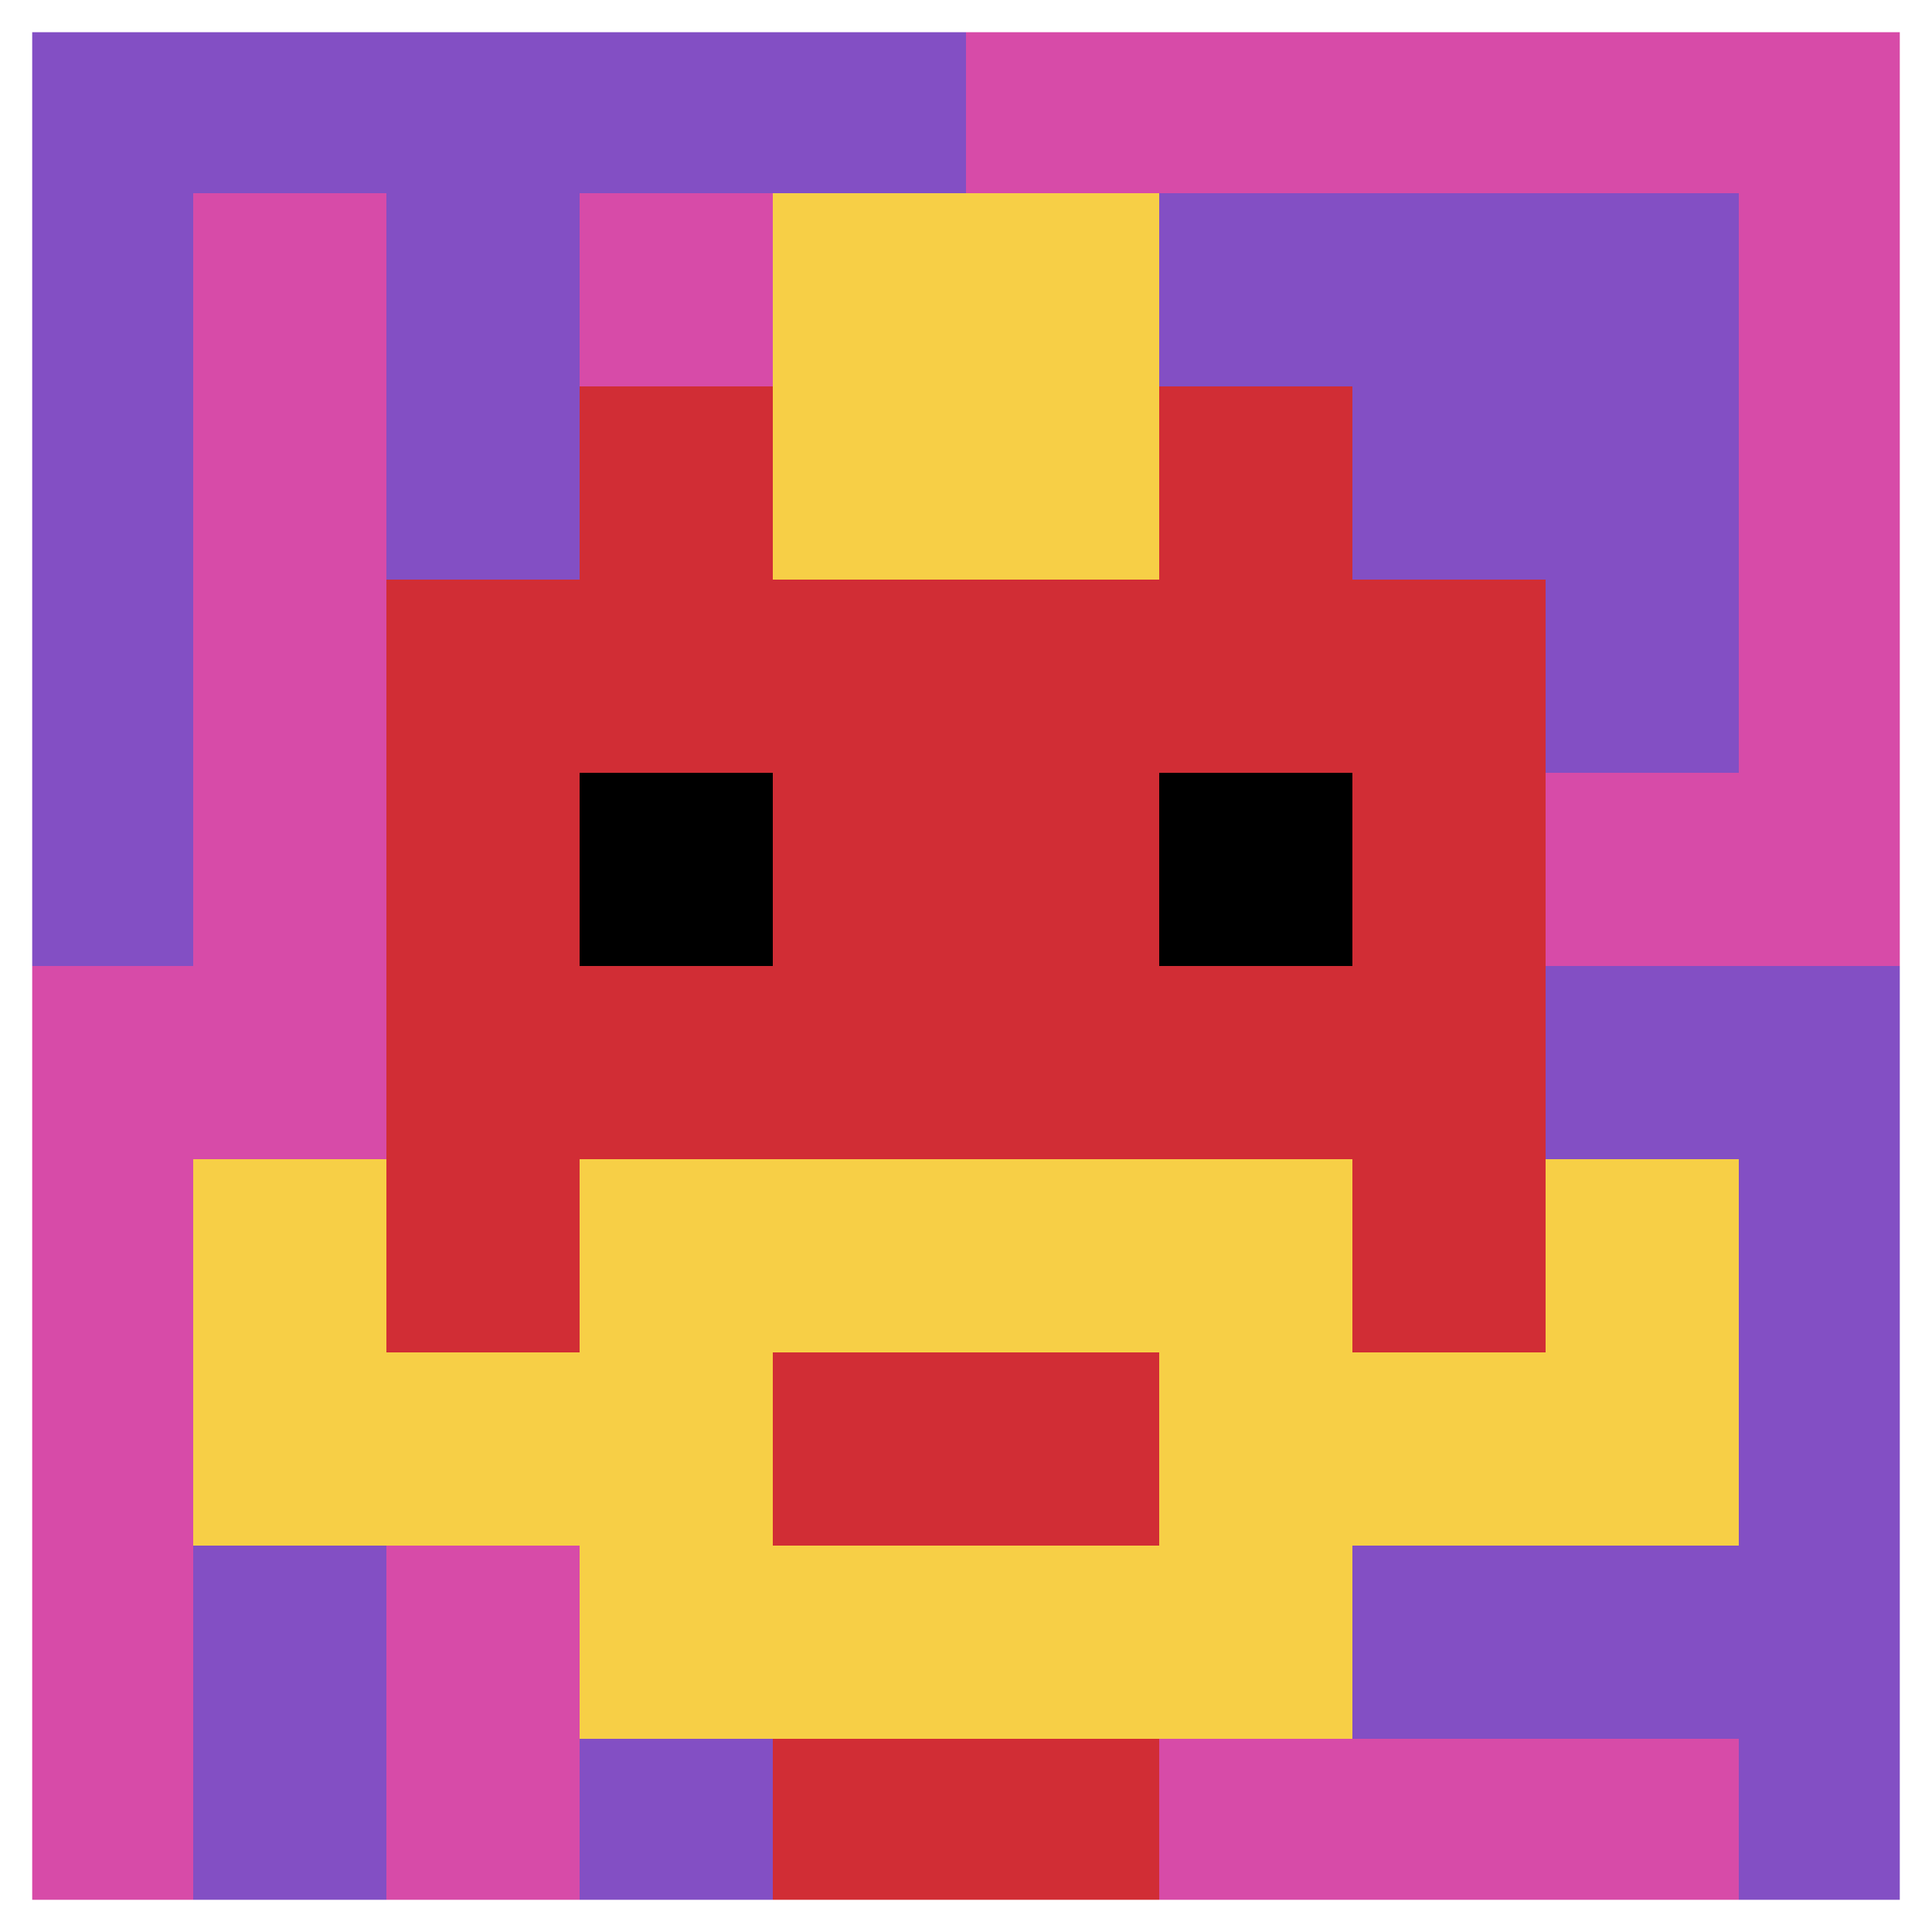 <svg xmlns="http://www.w3.org/2000/svg" version="1.1" width="783" height="783"><title>'goose-pfp-961836' by Dmitri Cherniak</title><desc>seed=961836
backgroundColor=#ffffff
padding=0
innerPadding=0
timeout=100
dimension=1
border=true
Save=function(){return n.handleSave()}
frame=88

Rendered at Tue Oct 03 2023 23:17:32 GMT-0400 (Eastern Daylight Time)
Generated in 1ms
</desc><defs></defs><rect width="100%" height="100%" fill="#ffffff"></rect><g><g id="0-0"><rect x="0" y="0" height="783" width="783" fill="#D74BA8"></rect><g><rect id="0-0-0-0-5-1" x="0" y="0" width="391.5" height="78.3" fill="#834FC4"></rect><rect id="0-0-0-0-1-5" x="0" y="0" width="78.3" height="391.5" fill="#834FC4"></rect><rect id="0-0-2-0-1-5" x="156.6" y="0" width="78.3" height="391.5" fill="#834FC4"></rect><rect id="0-0-4-0-1-5" x="313.2" y="0" width="78.3" height="391.5" fill="#834FC4"></rect><rect id="0-0-6-1-3-3" x="469.8" y="78.3" width="234.9" height="234.9" fill="#834FC4"></rect><rect id="0-0-1-6-1-4" x="78.3" y="469.8" width="78.3" height="313.2" fill="#834FC4"></rect><rect id="0-0-3-6-1-4" x="234.9" y="469.8" width="78.3" height="313.2" fill="#834FC4"></rect><rect id="0-0-5-5-5-1" x="391.5" y="391.5" width="391.5" height="78.3" fill="#834FC4"></rect><rect id="0-0-5-8-5-1" x="391.5" y="626.4" width="391.5" height="78.3" fill="#834FC4"></rect><rect id="0-0-5-5-1-5" x="391.5" y="391.5" width="78.3" height="391.5" fill="#834FC4"></rect><rect id="0-0-9-5-1-5" x="704.7" y="391.5" width="78.3" height="391.5" fill="#834FC4"></rect></g><g><rect id="0-0-3-2-4-7" x="234.9" y="156.6" width="313.2" height="548.1" fill="#D12D35"></rect><rect id="0-0-2-3-6-5" x="156.6" y="234.9" width="469.8" height="391.5" fill="#D12D35"></rect><rect id="0-0-4-8-2-2" x="313.2" y="626.4" width="156.6" height="156.6" fill="#D12D35"></rect><rect id="0-0-1-7-8-1" x="78.3" y="548.1" width="626.4" height="78.3" fill="#F7CF46"></rect><rect id="0-0-3-6-4-3" x="234.9" y="469.8" width="313.2" height="234.9" fill="#F7CF46"></rect><rect id="0-0-4-7-2-1" x="313.2" y="548.1" width="156.6" height="78.3" fill="#D12D35"></rect><rect id="0-0-1-6-1-2" x="78.3" y="469.8" width="78.3" height="156.6" fill="#F7CF46"></rect><rect id="0-0-8-6-1-2" x="626.4" y="469.8" width="78.3" height="156.6" fill="#F7CF46"></rect><rect id="0-0-3-4-1-1" x="234.9" y="313.2" width="78.3" height="78.3" fill="#000000"></rect><rect id="0-0-6-4-1-1" x="469.8" y="313.2" width="78.3" height="78.3" fill="#000000"></rect><rect id="0-0-4-1-2-2" x="313.2" y="78.3" width="156.6" height="156.6" fill="#F7CF46"></rect></g><rect x="0" y="0" stroke="white" stroke-width="26.1" height="783" width="783" fill="none"></rect></g></g></svg>